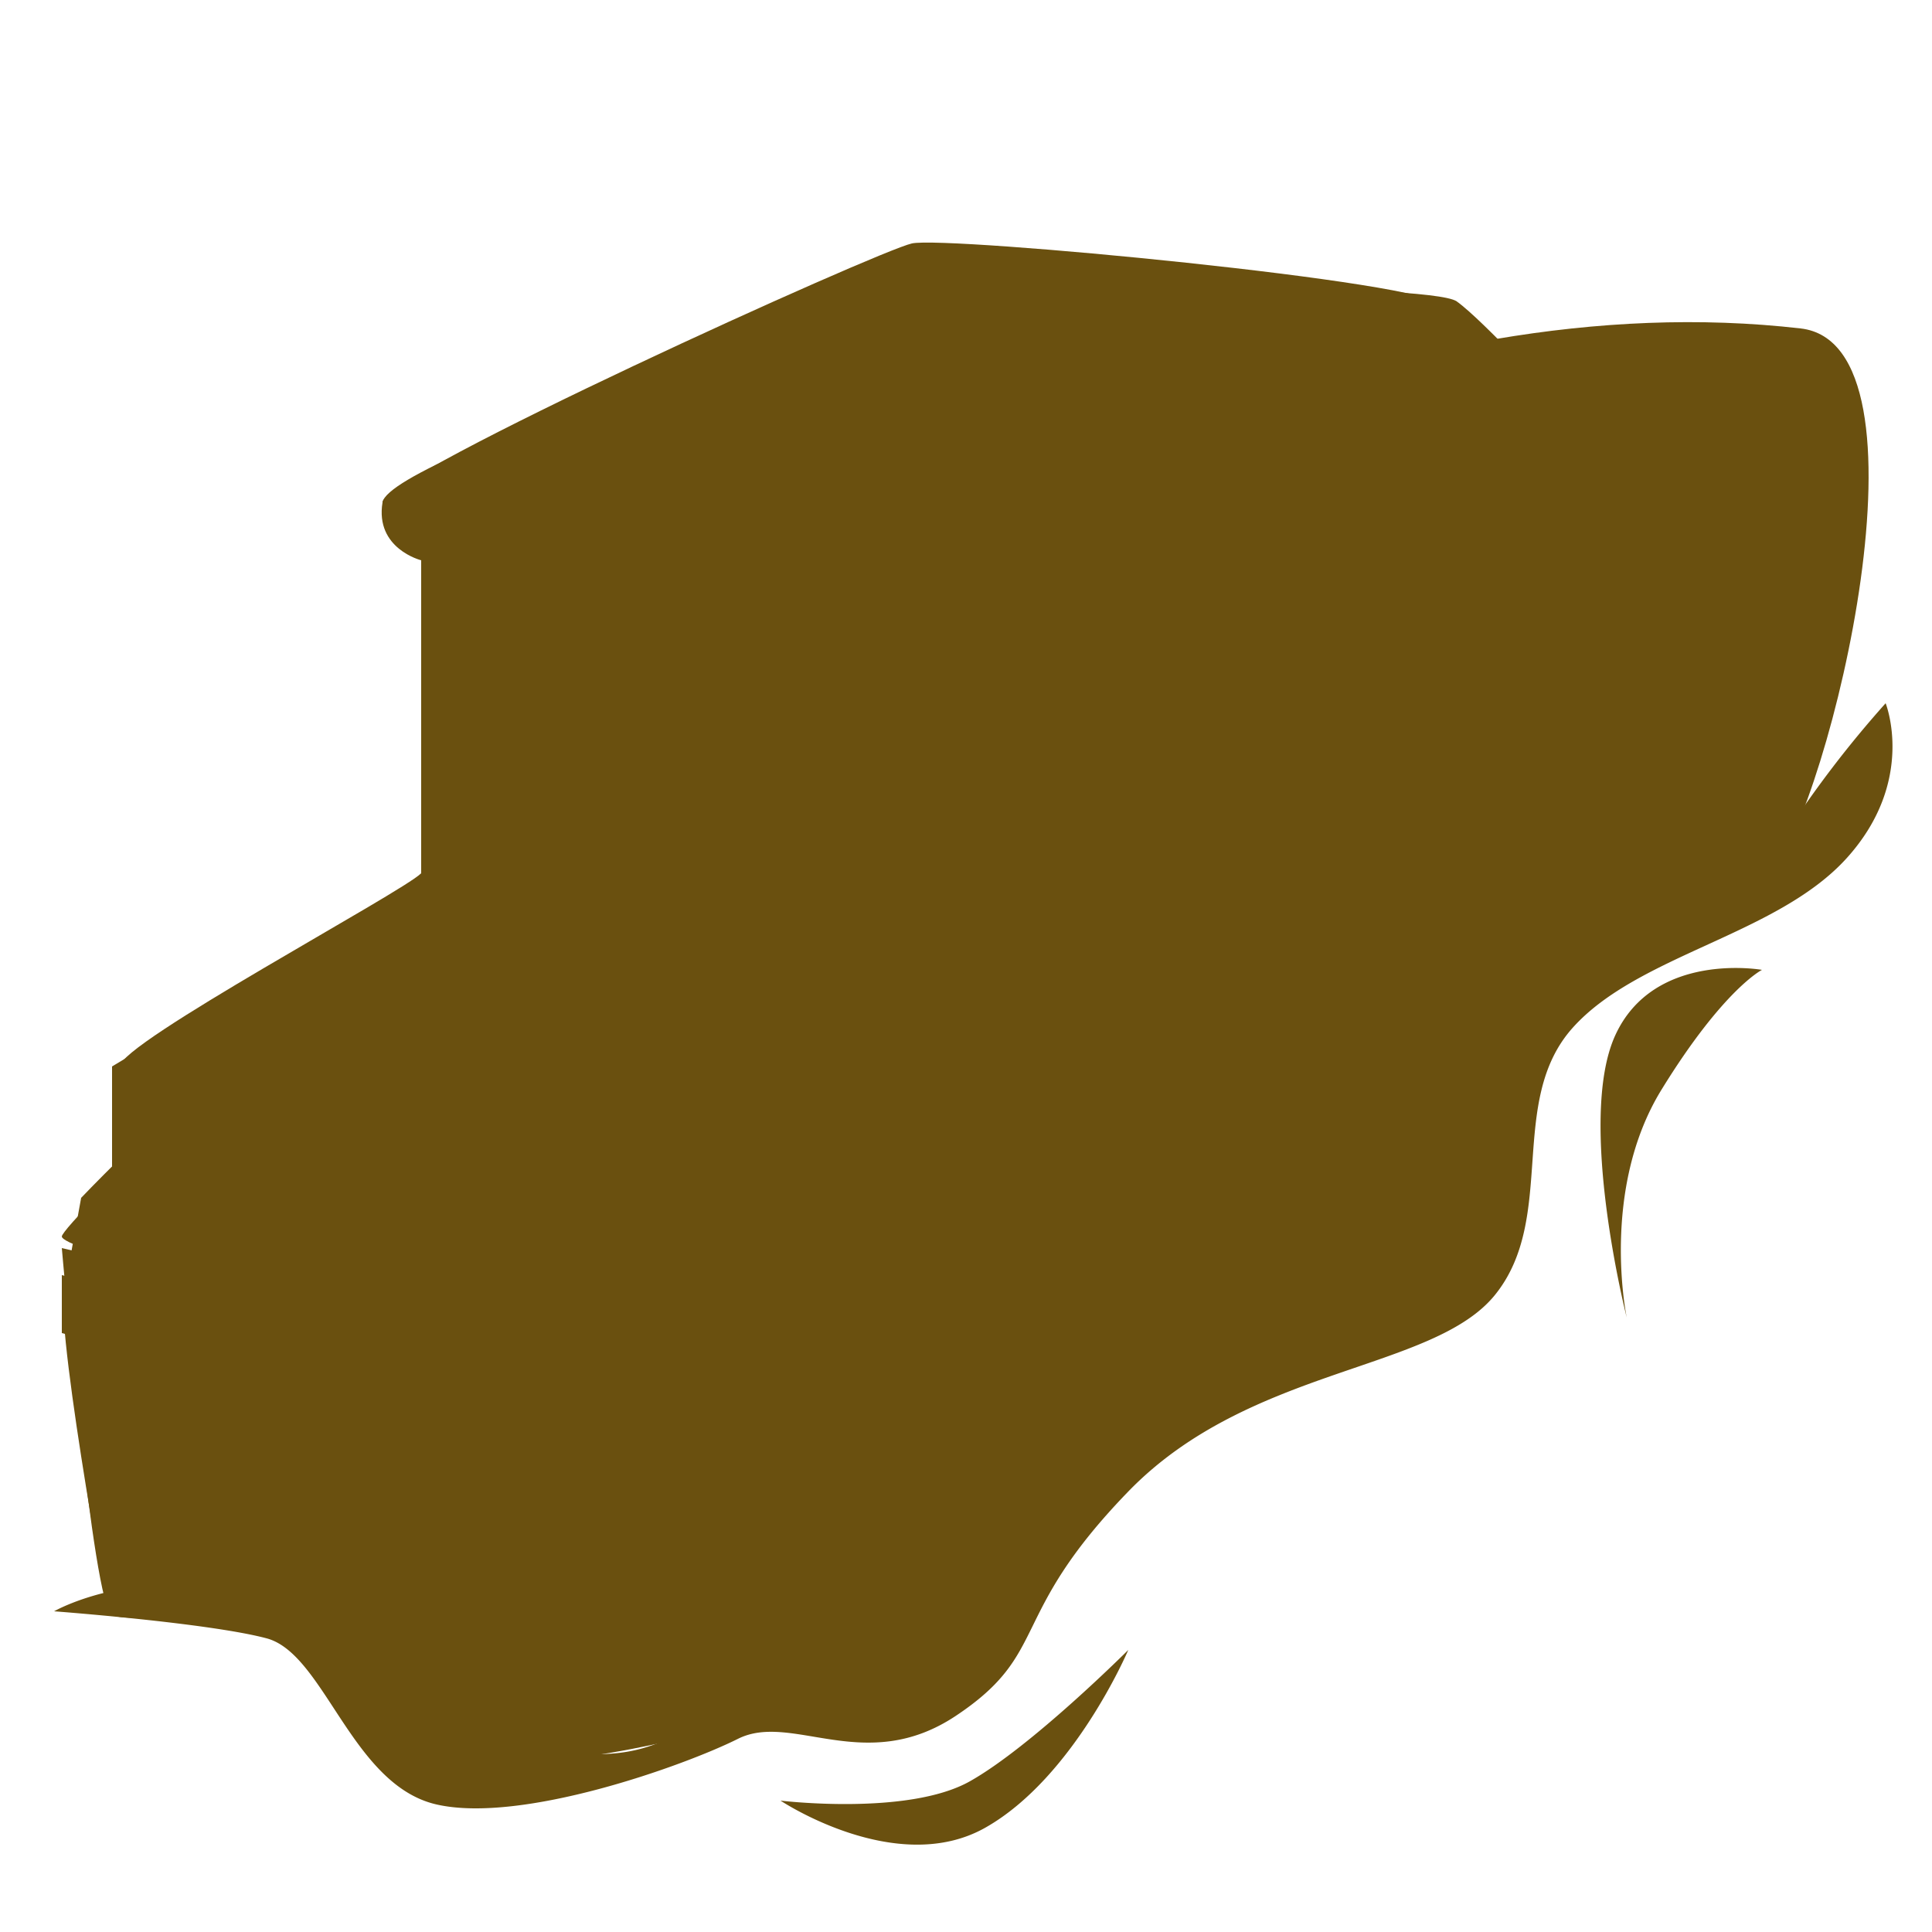 <svg xmlns="http://www.w3.org/2000/svg" xmlns:xlink="http://www.w3.org/1999/xlink" width="500" height="500" viewBox="0 0 500 500">
  <defs>
    <style>
      .cls-1, .cls-10, .cls-2, .cls-3, .cls-4, .cls-5, .cls-6, .cls-7, .cls-8, .cls-9 {
        fill: #6a500f;
        fill-rule: evenodd;
      }

      .cls-1 {
        filter: url(#filter);
      }

      .cls-2 {
        filter: url(#filter-2);
      }

      .cls-3 {
        filter: url(#filter-3);
      }

      .cls-4 {
        filter: url(#filter-4);
      }

      .cls-5 {
        filter: url(#filter-5);
      }

      .cls-6 {
        filter: url(#filter-6);
      }

      .cls-7 {
        filter: url(#filter-7);
      }

      .cls-8 {
        filter: url(#filter-8);
      }

      .cls-9 {
        filter: url(#filter-9);
      }

      .cls-10 {
        filter: url(#filter-10);
      }
    </style>
    <filter id="filter" x="16.313" y="83.375" width="467.25" height="368.938" filterUnits="userSpaceOnUse">
      <feFlood result="flood" flood-color="#ddd"/>
      <feComposite result="composite" operator="in" in2="SourceGraphic"/>
      <feBlend result="blend" in2="SourceGraphic"/>
    </filter>
    <filter id="filter-2" x="16" y="323" width="182" height="132.844" filterUnits="userSpaceOnUse">
      <feFlood result="flood" flood-color="#ededed"/>
      <feComposite result="composite" operator="in" in2="SourceGraphic"/>
      <feBlend result="blend" in2="SourceGraphic"/>
    </filter>
    <filter id="filter-3" x="14" y="182" width="475.75" height="295.406" filterUnits="userSpaceOnUse">
      <feFlood result="flood" flood-color="#9f9af6"/>
      <feComposite result="composite" operator="in" in2="SourceGraphic"/>
      <feBlend result="blend" in2="SourceGraphic"/>
    </filter>
    <filter id="filter-4" x="16" y="99" width="465" height="291.063" filterUnits="userSpaceOnUse">
      <feFlood result="flood" flood-color="#4343c9"/>
      <feComposite result="composite" operator="in" in2="SourceGraphic"/>
      <feBlend result="blend" in2="SourceGraphic"/>
    </filter>
    <filter id="filter-5" x="17" y="331" width="180" height="59" filterUnits="userSpaceOnUse">
      <feFlood result="flood" flood-color="#5858e8"/>
      <feComposite result="composite" operator="in" in2="SourceGraphic"/>
      <feBlend result="blend" in2="SourceGraphic"/>
    </filter>
    <filter id="filter-6" x="16" y="84.625" width="457.781" height="278.656" filterUnits="userSpaceOnUse">
      <feFlood result="flood" flood-color="#fff"/>
      <feComposite result="composite" operator="in" in2="SourceGraphic"/>
      <feBlend result="blend" in2="SourceGraphic"/>
    </filter>
    <filter id="filter-7" x="29" y="73.906" width="421.281" height="273.094" filterUnits="userSpaceOnUse">
      <feFlood result="flood" flood-color="#cecece"/>
      <feComposite result="composite" operator="in" in2="SourceGraphic"/>
      <feBlend result="blend" in2="SourceGraphic"/>
    </filter>
    <filter id="filter-8" x="31" y="225.094" width="225" height="78.531" filterUnits="userSpaceOnUse">
      <feFlood result="flood" flood-color="#f4f4f4"/>
      <feComposite result="composite" operator="in" in2="SourceGraphic"/>
      <feBlend result="blend" in2="SourceGraphic"/>
    </filter>
    <filter id="filter-9" x="300.625" y="88" width="97.375" height="101.063" filterUnits="userSpaceOnUse">
      <feFlood result="flood" flood-color="#6b9fb4"/>
      <feComposite result="composite" operator="in" in2="SourceGraphic"/>
      <feBlend result="blend" in2="SourceGraphic"/>
    </filter>
    <filter id="filter-10" x="99" y="62.781" width="274.031" height="87.407" filterUnits="userSpaceOnUse">
      <feFlood result="flood" flood-color="#f4f4f4"/>
      <feComposite result="composite" operator="in" in2="SourceGraphic"/>
      <feBlend result="blend" in2="SourceGraphic"/>
    </filter>
  </defs>
  <path id="Form_8" data-name="Form 8" class="cls-1" d="M17,332c-4,5,11,86,11,86s15-1,38,4,23,24,55,29,49-6,64-6,47-6,63-18,25-32,40-43,59-33,78-49,31.393-61.393,42-72c14-14,34-16,50-36s44.108-137.854,8-142C257,61,21,310,21,310"/>
  <path id="Form_11" data-name="Form 11" class="cls-2" d="M198,366l-7,80s-50,15-70,8-35-33-50-35-37,1-42-1-13-95-13-95Z"/>
  <path id="Form_17" data-name="Form 17" class="cls-3" d="M456,251s-28-5-38,17,3,73,3,73-7-33,9-59S456,251,456,251ZM202,466s30,20,53,7,37-46,37-46-25,25-41,34S202,466,202,466ZM14,417s26-15,62-1,7,29,48,35,41,3,65-9,32-2,46-12,12-19,46-45,60-33,83-61,17-49,37-65,48-23,61-43a277.381,277.381,0,0,1,26-34s8,20-10,40-54,25-71,44-4,49-20,69-63.5,18.5-95,51-19.956,41.654-44.654,58.072C223.9,459.663,205,443,191,450s-56,22-78,17-29-39-44-43S14,417,14,417Z"/>
  <path id="Form_10" data-name="Form 10" class="cls-4" d="M16,330v15s179,47,184,45S441,195,461,158s20-50,20-50l-3-9s1,22-24,53S205,374,199,374,16,330,16,330Z"/>
  <path id="Form_12" data-name="Form 12" class="cls-5" d="M17,331v14l180,45V376Z"/>
  <path id="Form_9" data-name="Form 9" class="cls-6" d="M16,320c0,6,176,47,181,43S551.1,97.011,458,86C272,64,16,314,16,320Z"/>
  <path id="Form_13" data-name="Form 13" class="cls-7" d="M440,138S331,235,276,279s-87,68-87,68L29,314V276l80-48V145s-12-3-10-15S238,74,247,74s123-1,130,4,27,27,27,27,27.393,1.4,33,3C465,116,440,138,440,138Z"/>
  <path id="Form_15" data-name="Form 15" class="cls-8" d="M31,276c0,6,150,32,155,27s70-53,70-59-142-23-147-18S31,270,31,276Z"/>
  <path id="Form_16" data-name="Form 16" class="cls-9" d="M377,88c-5-1-72,41-74,47s-5,56,2,54,94-70,93-77S385.88,89.776,377,88Z"/>
  <path id="Form_14" data-name="Form 14" class="cls-10" d="M99,130c0-7,128-65,137-67S371,73,373,79s-116,69-122,71S99,137,99,130Z"/>
</svg>
